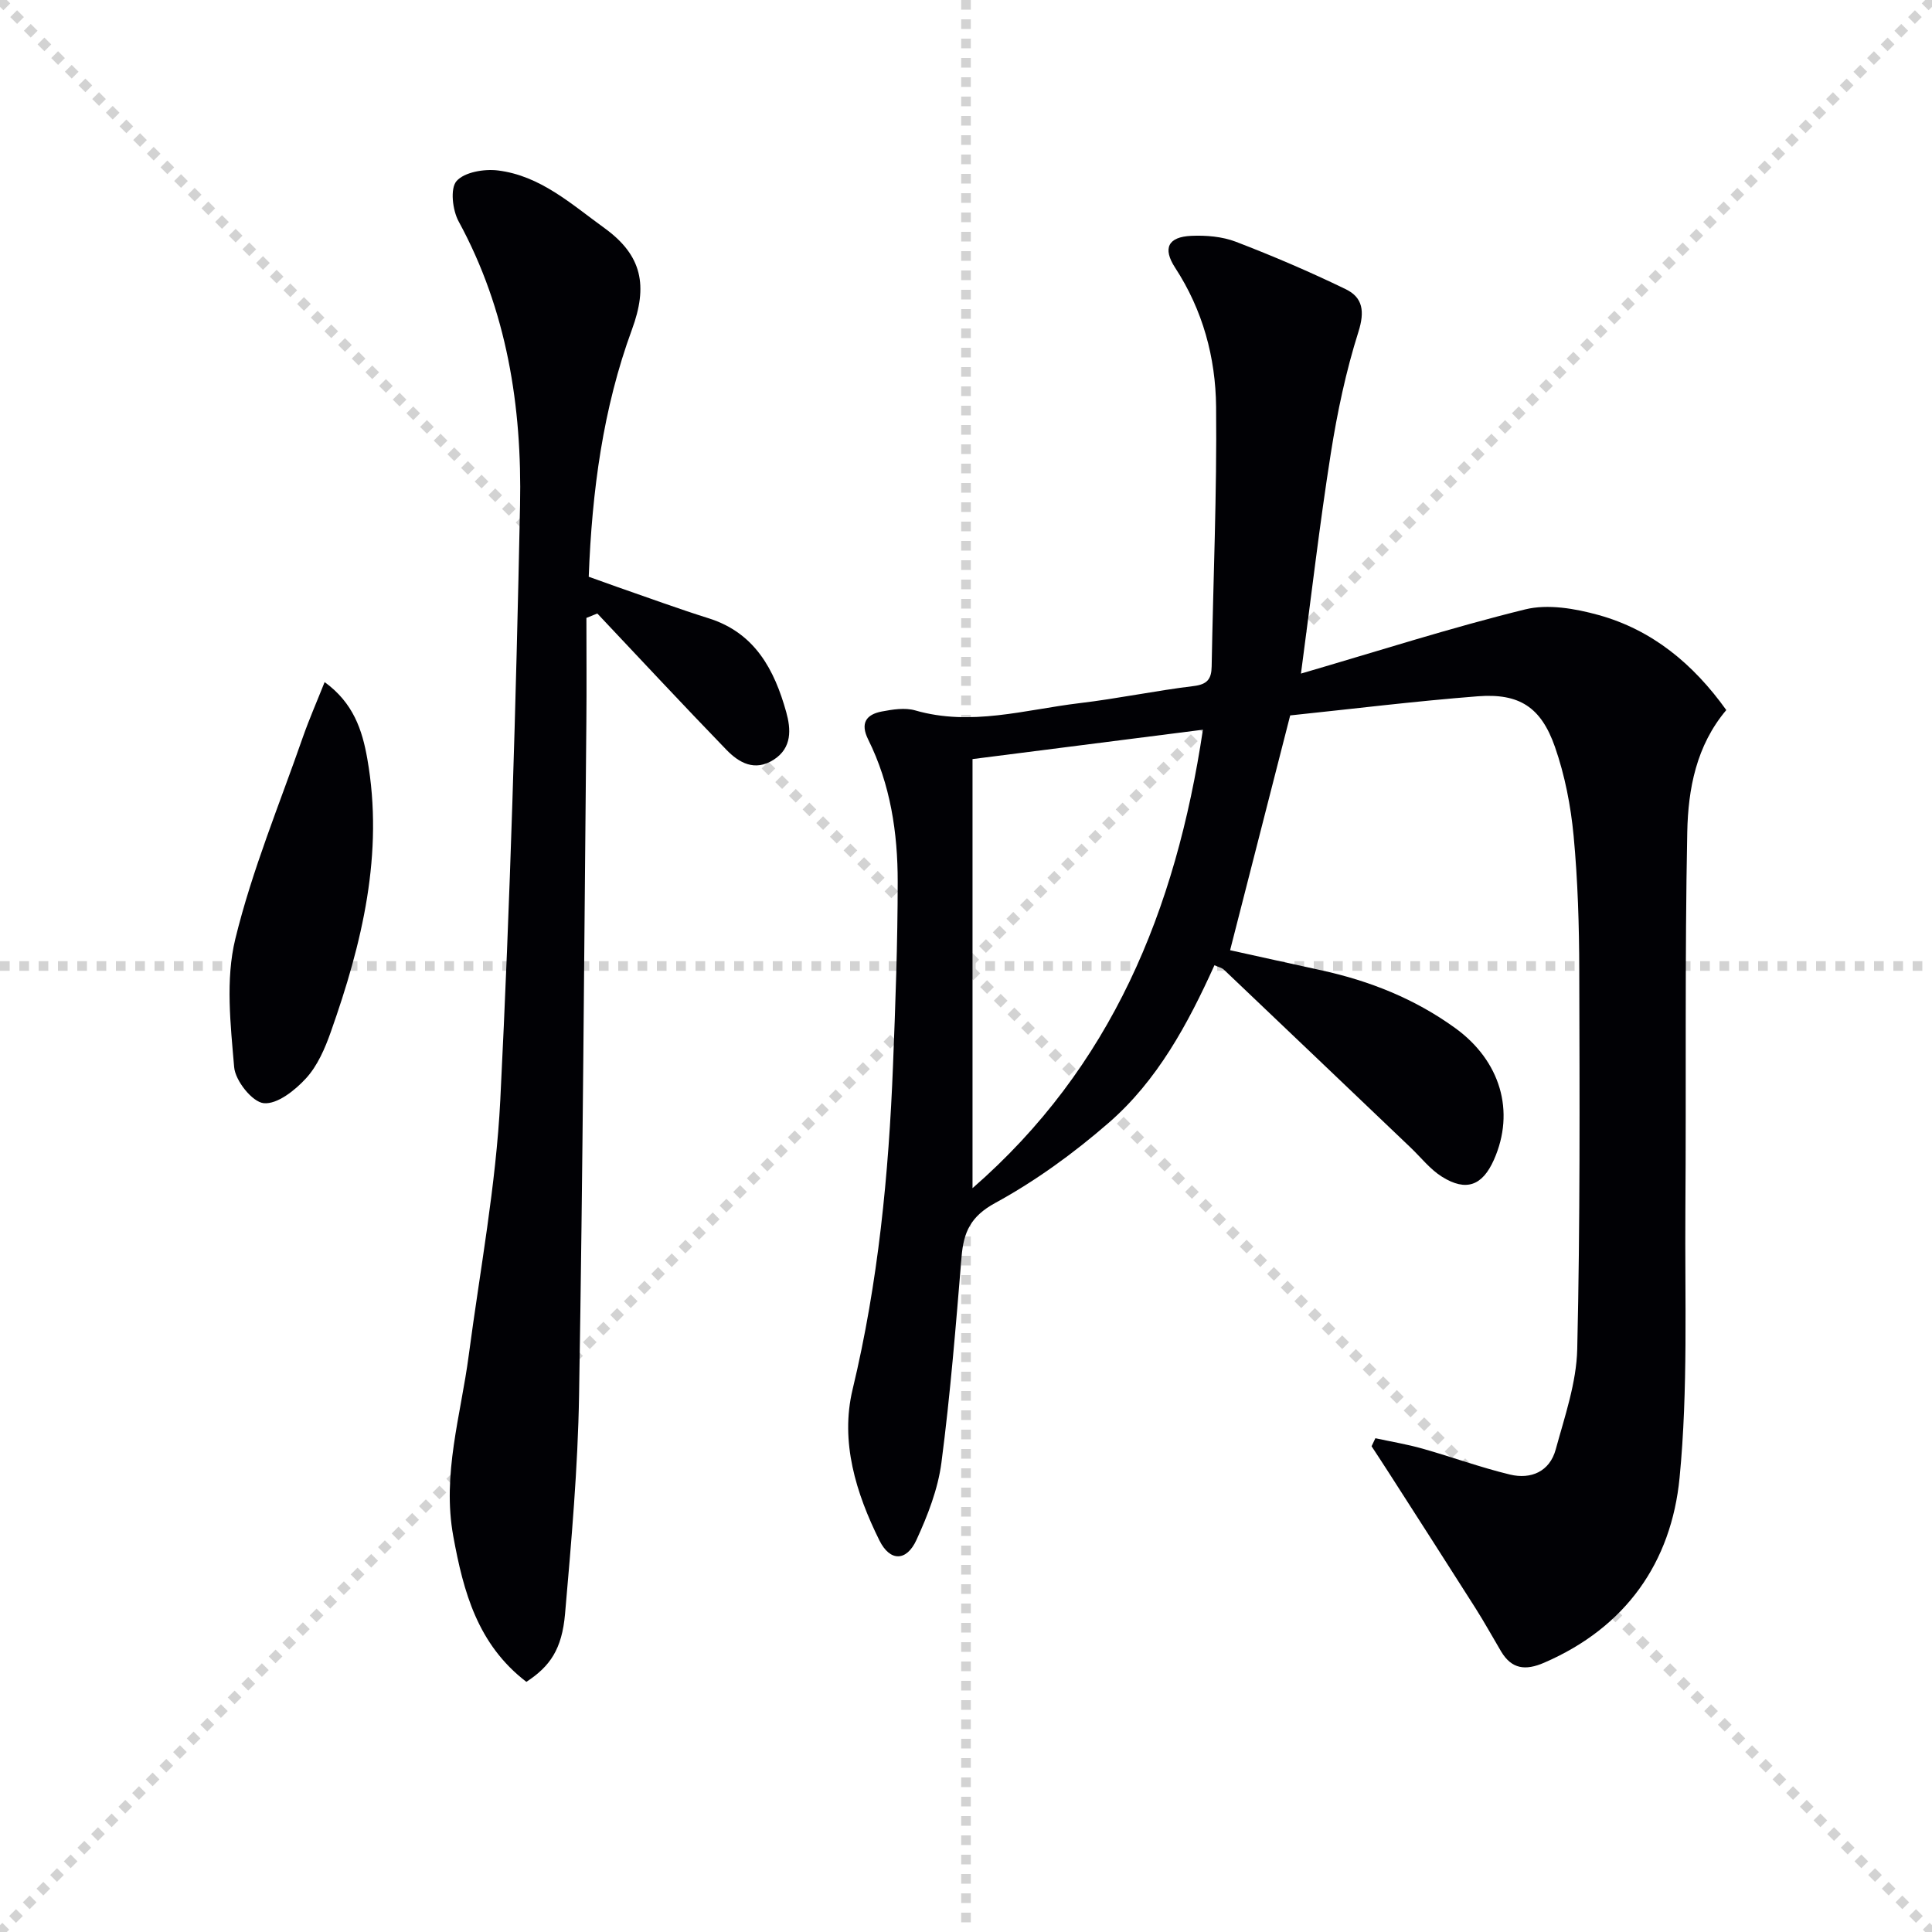 <svg enable-background="new 0 0 400 400" viewBox="0 0 400 400" xmlns="http://www.w3.org/2000/svg"><g stroke="lightgray" stroke-dasharray="1,1" stroke-width="1" transform="scale(2, 2)"><line x1="0" y1="0" x2="200" y2="200"></line><line x1="200" y1="0" x2="0" y2="200"></line><line x1="100" y1="0" x2="100" y2="200"></line><line x1="0" y1="100" x2="200" y2="100"></line></g><g fill="#010105"><path d="m284.76 297.77c3.26.71 6.57 1.25 9.77 2.16 6.05 1.71 11.99 3.89 18.09 5.36 4.35 1.05 8.22-.62 9.47-5.18 1.87-6.85 4.3-13.83 4.46-20.8.61-26.11.49-52.23.42-78.35-.02-9.31-.3-18.65-1.17-27.92-.59-6.21-1.81-12.51-3.86-18.39-2.89-8.28-7.41-11.15-15.99-10.49-13.07 1.02-26.09 2.63-38.83 3.96-4.17 16.29-8.22 32.14-12.44 48.61 6.14 1.35 12.53 2.78 18.93 4.17 10.01 2.19 19.34 5.91 27.69 11.96 9.33 6.76 12.46 17.22 8 27.26-2.38 5.36-5.74 6.64-10.74 3.52-2.47-1.54-4.36-4-6.51-6.05-12.87-12.27-25.73-24.55-38.62-36.8-.44-.42-1.15-.56-1.99-.95-5.52 12.2-11.82 23.87-21.88 32.61-7.22 6.28-15.13 12.04-23.51 16.61-5.11 2.79-6.54 6.04-6.97 11.14-1.18 14.23-2.32 28.49-4.17 42.64-.72 5.48-2.84 10.92-5.17 15.99-2.06 4.49-5.48 4.5-7.66.11-4.87-9.82-8.16-20.43-5.56-31.27 5.31-22.12 7.48-44.53 8.37-67.14.5-12.64.96-25.28.97-37.92.01-10.19-1.5-20.23-6.12-29.52-1.67-3.37-.41-5.16 2.81-5.78 2.26-.43 4.81-.84 6.93-.23 11.55 3.34 22.74-.15 34.02-1.5 7.91-.94 15.73-2.58 23.63-3.54 2.83-.34 3.69-1.46 3.73-4.05.32-17.93 1.1-35.86.92-53.78-.1-10.18-2.75-20-8.48-28.78-2.63-4.04-1.46-6.38 3.32-6.6 3.08-.14 6.43.14 9.27 1.23 7.71 2.96 15.32 6.22 22.74 9.82 3.54 1.72 3.95 4.6 2.62 8.81-2.59 8.18-4.38 16.68-5.72 25.17-2.32 14.71-4.03 29.51-6.18 45.6 15.77-4.6 30.96-9.48 46.42-13.29 4.7-1.16 10.34-.18 15.18 1.16 11.12 3.08 19.63 10.13 26.46 19.68-6.22 7.36-7.9 16.34-8.08 25.24-.52 26.11-.2 52.23-.39 78.35-.13 18.46.58 37.03-1.2 55.34-1.7 17.53-11.14 31.01-28.05 38.31-3.86 1.67-6.71 1.34-8.91-2.35-1.78-3-3.46-6.06-5.33-9-5.87-9.25-11.8-18.46-17.71-27.68-1.24-1.94-2.51-3.86-3.77-5.79.27-.54.53-1.1.79-1.66zm-83.41-51.77c28.73-25.03 42.08-57.44 47.7-94.92-16.16 2.06-31.51 4.02-47.7 6.08z"/><path d="m108.98 348.21c-10.11-7.75-13.03-18.65-15.13-30.13-2.35-12.86 1.56-25.05 3.2-37.5 2.33-17.6 5.64-35.15 6.53-52.83 2.05-41.02 3.25-82.08 4.09-123.15.42-20.41-2.7-40.38-12.72-58.77-1.26-2.32-1.78-6.8-.43-8.34 1.63-1.86 5.73-2.55 8.57-2.2 8.79 1.09 15.17 6.95 22.07 11.94 7.86 5.69 8.99 11.99 5.68 20.99-5.99 16.3-8.28 33.44-8.95 51.19 2.08.74 4.04 1.46 6.01 2.15 6.28 2.17 12.51 4.47 18.85 6.46 9.59 3.03 13.59 10.67 16.03 19.41.97 3.49 1.26 7.4-2.61 9.87-3.92 2.49-7.17.63-9.8-2.09-9-9.3-17.82-18.78-26.7-28.19-.75.3-1.51.6-2.26.91 0 7.19.06 14.39-.01 21.58-.45 46.45-.73 92.91-1.51 139.36-.25 15.09-1.59 30.18-2.9 45.23-.64 7.38-3.12 10.9-8.01 14.11z"/><path d="m67.21 141.22c5.97 4.33 7.79 9.95 8.83 15.84 3.47 19.64-1.07 38.28-7.55 56.59-1.2 3.4-2.74 6.98-5.11 9.58-2.28 2.5-5.99 5.45-8.78 5.17-2.36-.23-5.89-4.65-6.12-7.46-.75-8.81-1.81-18.12.23-26.51 3.47-14.25 9.18-27.97 14.02-41.88 1.29-3.67 2.86-7.25 4.48-11.33z"/></g></svg>